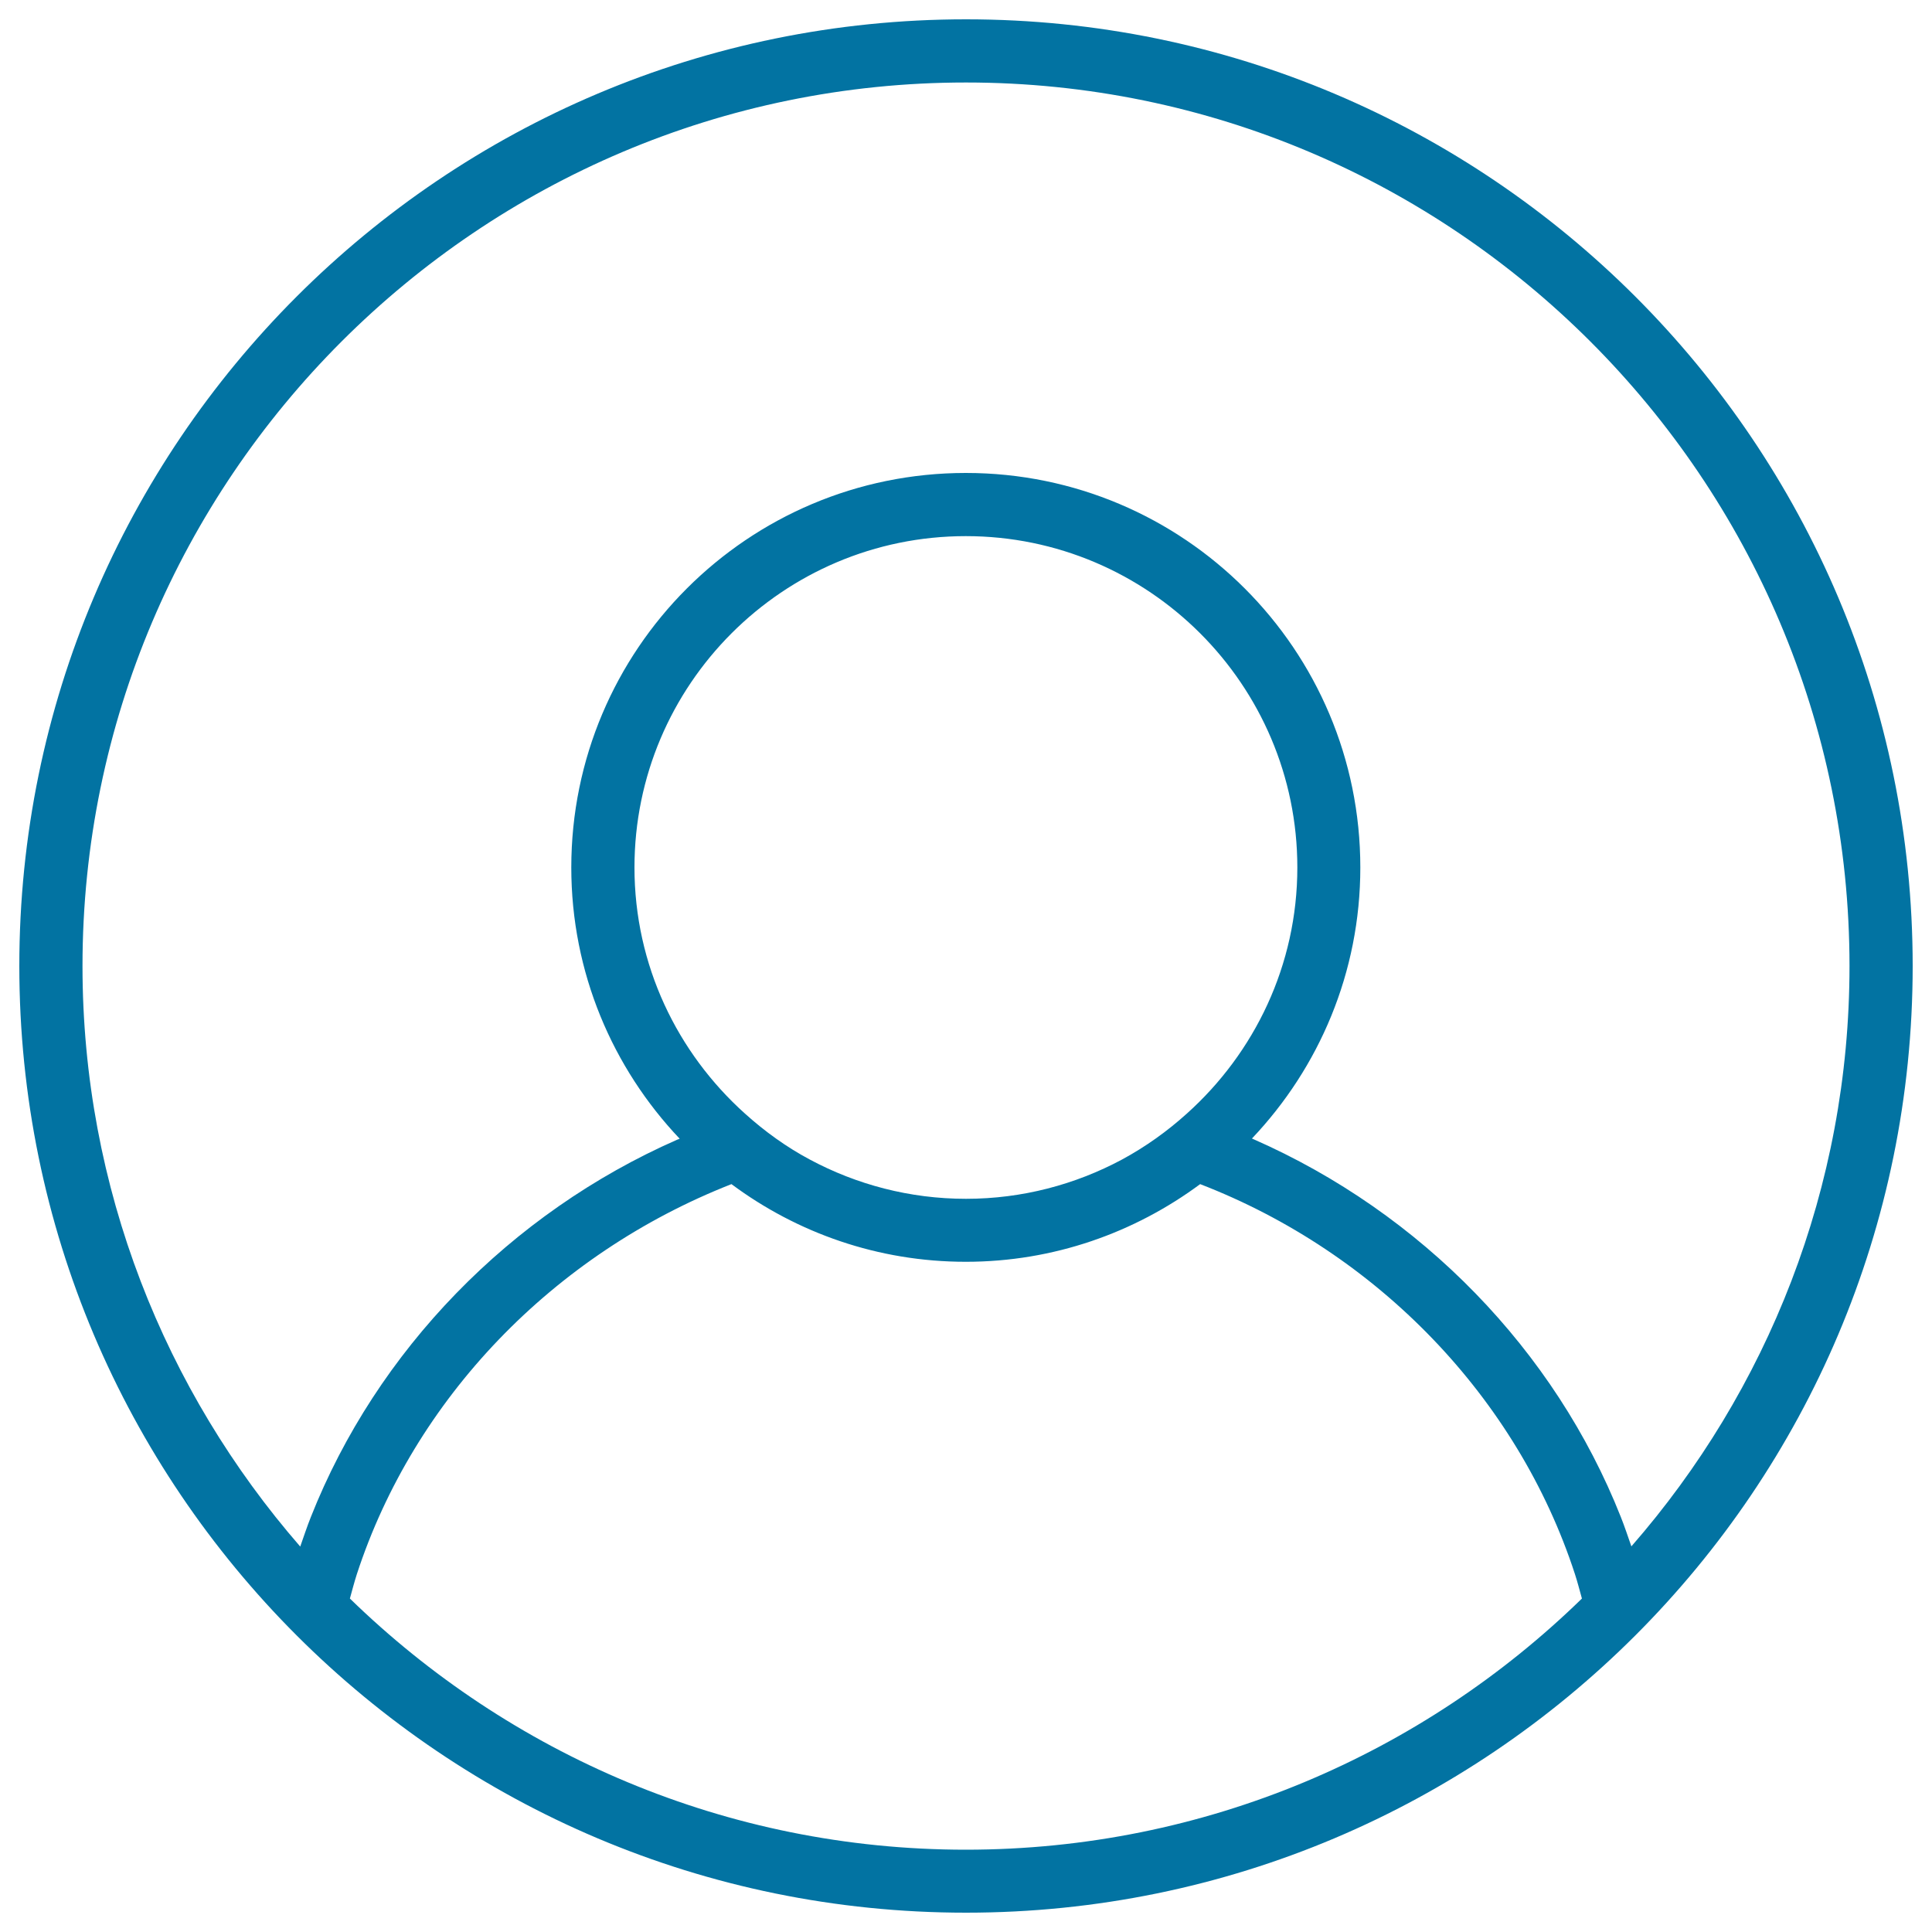 <svg xmlns="http://www.w3.org/2000/svg" viewBox="0 0 1000 1000" style="fill:#0273a2">
<title>User in circle SVG icon</title>
<path d="M500,10C229.4,10,10,229.4,10,500c0,270.6,219.4,490,490,490c270.6,0,490-219.4,490-490C990,229.4,770.6,10,500,10z M500,42.7c252.2,0,457.3,205.2,457.3,457.3c0,114.9-42.7,220-112.9,300.4c-1.8-5.1-3.5-10.3-5.5-15.3C804.8,699,735.7,627.8,648.7,589.6c-0.2-0.1-0.5-0.2-0.7-0.3c34.7-36.6,56.1-85.9,56.1-140.3c0-112.8-91.4-204.2-204.2-204.2c-112.8,0-204.2,91.4-204.2,204.2c0,54.4,21.4,103.8,56.1,140.4c-0.4,0.2-0.8,0.3-1.3,0.5c-86.4,38-155.5,109.1-189.6,195.3c-2,5-3.7,10.2-5.5,15.3C85.4,720,42.7,614.9,42.7,500C42.7,247.8,247.8,42.7,500,42.7z M614.3,576.4c-10.2,9.2-21.4,17.2-33.6,23.8c-24.1,12.9-51.6,20.3-80.7,20.3c-29.2,0-56.7-7.4-80.8-20.3c-12.2-6.5-23.4-14.6-33.6-23.8c-35-31.4-57.2-76.8-57.2-127.4c0-94.6,76.9-171.5,171.5-171.5S671.5,354.4,671.5,449C671.5,499.6,649.3,545,614.3,576.4z M181.1,827.4c1.2-4.3,2.3-8.6,3.6-12.6c29.6-90.7,101.4-165.6,193.9-201.9c33.9,25.2,75.8,40.2,121.3,40.2c45.5,0,87.4-15.1,121.3-40.2c91.9,35.5,164.3,110.7,194,201.9c1.3,4,2.4,8.3,3.6,12.6c-82.4,80.3-194.9,130-318.9,130S263.6,907.7,181.1,827.4z"/>
</svg>